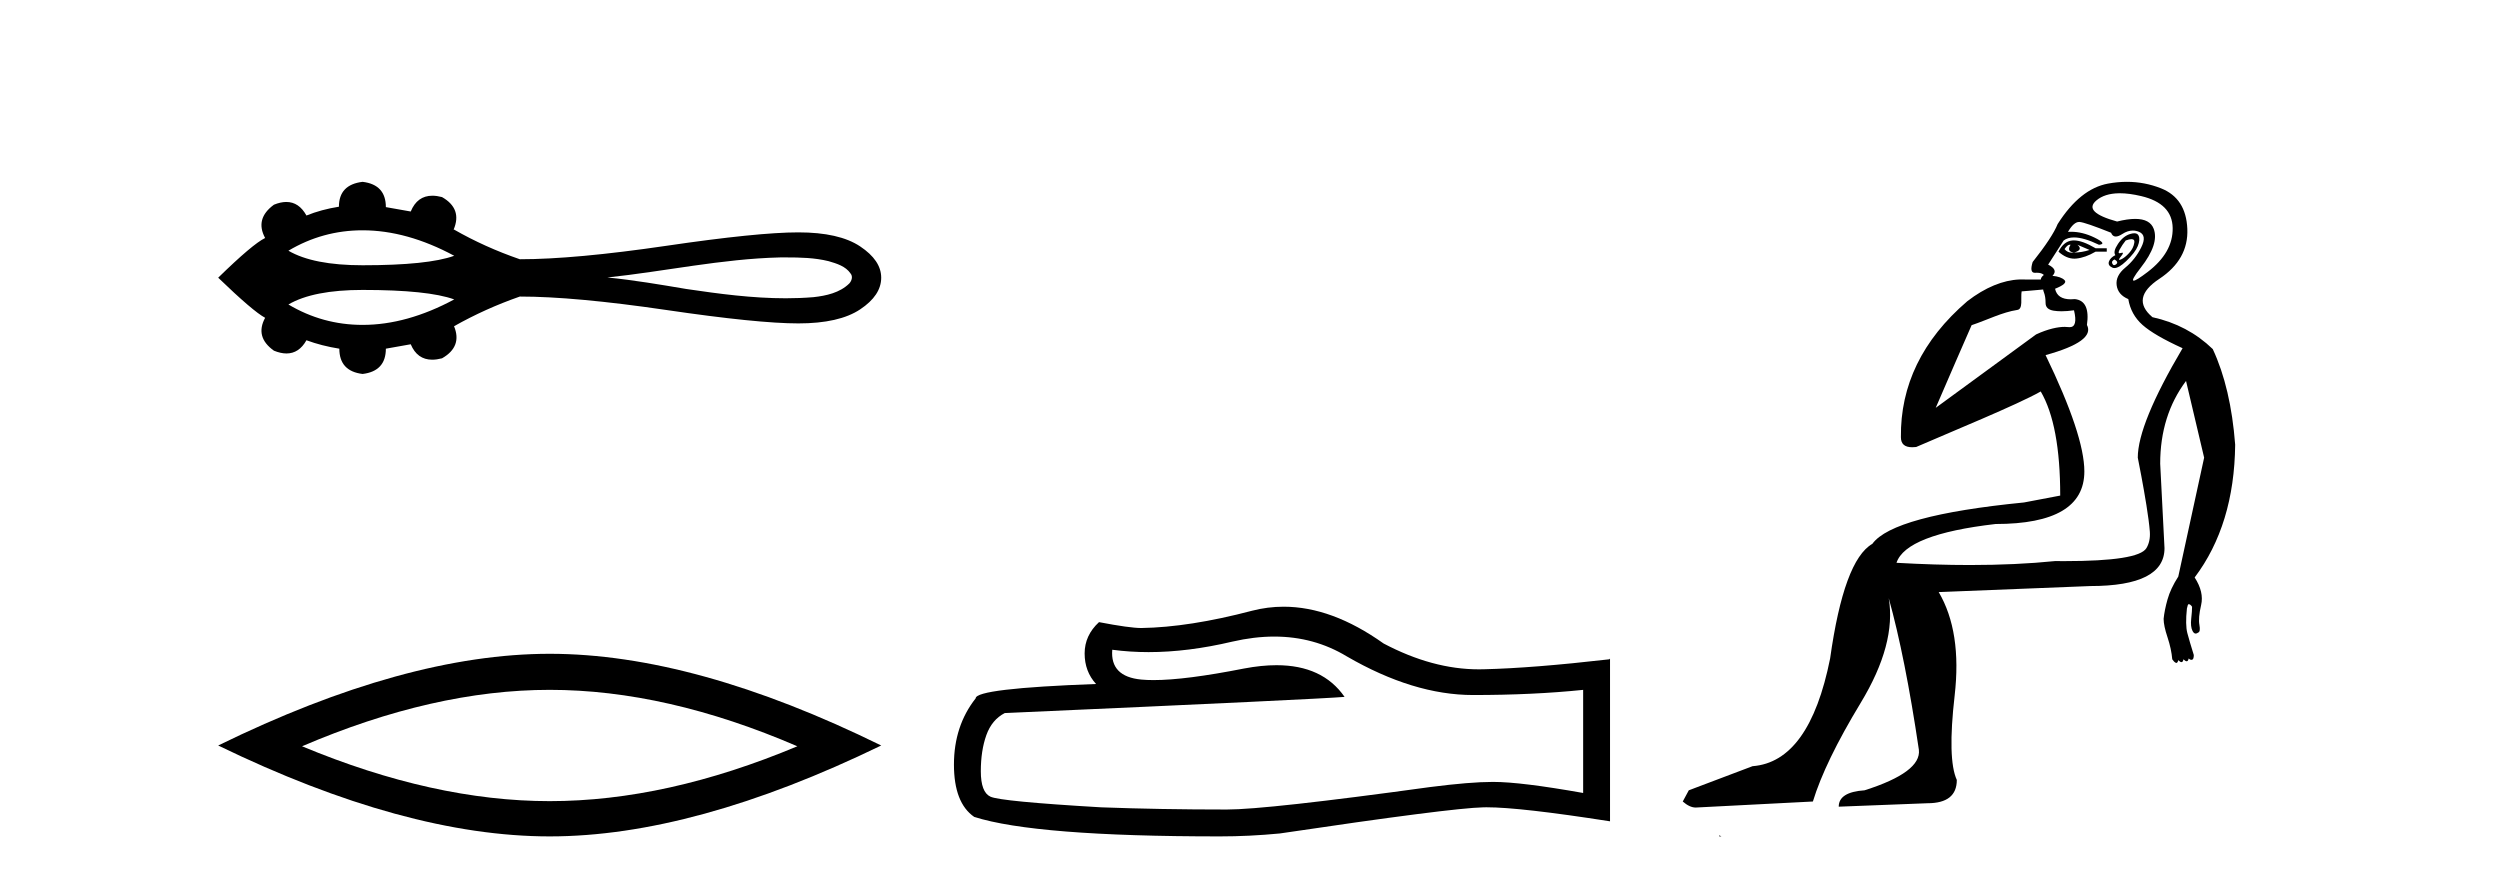 <?xml version='1.0' encoding='UTF-8' standalone='yes'?><svg xmlns='http://www.w3.org/2000/svg' xmlns:xlink='http://www.w3.org/1999/xlink' width='116.0' height='41.0' ><path d='M 16.825 10.686 C 18.194 10.686 19.612 11.081 21.076 11.868 C 20.267 12.161 18.85 12.308 16.825 12.308 C 15.299 12.308 14.152 12.083 13.382 11.633 C 14.442 11.002 15.589 10.686 16.825 10.686 ZM 36.461 11.944 C 37.128 11.944 37.802 11.958 38.45 12.119 C 38.822 12.229 39.237 12.351 39.465 12.689 C 39.585 12.828 39.518 13.033 39.407 13.153 C 38.97 13.584 38.338 13.723 37.748 13.788 C 37.319 13.824 36.889 13.84 36.46 13.84 C 34.915 13.84 33.372 13.635 31.845 13.409 C 30.629 13.204 29.411 12.996 28.183 12.875 C 30.852 12.592 33.492 12.011 36.182 11.945 C 36.275 11.945 36.368 11.944 36.461 11.944 ZM 16.825 13.453 C 18.85 13.453 20.267 13.6 21.076 13.893 C 19.612 14.681 18.194 15.075 16.825 15.075 C 15.589 15.075 14.442 14.759 13.382 14.128 C 14.152 13.678 15.299 13.453 16.825 13.453 ZM 16.825 8.437 C 16.092 8.524 15.726 8.909 15.726 9.591 C 15.18 9.678 14.678 9.814 14.219 10 C 13.988 9.581 13.676 9.371 13.285 9.371 C 13.11 9.371 12.919 9.413 12.711 9.498 C 12.116 9.932 11.979 10.447 12.302 11.043 C 11.917 11.229 11.191 11.843 10.124 12.885 C 11.204 13.927 11.93 14.547 12.302 14.746 C 11.979 15.341 12.116 15.85 12.711 16.272 C 12.922 16.358 13.116 16.401 13.293 16.401 C 13.681 16.401 13.989 16.197 14.219 15.788 C 14.69 15.962 15.199 16.092 15.745 16.179 C 15.745 16.874 16.105 17.265 16.825 17.352 C 17.544 17.265 17.904 16.874 17.904 16.179 L 19.058 15.974 C 19.258 16.451 19.59 16.69 20.055 16.69 C 20.195 16.69 20.346 16.668 20.509 16.626 C 21.142 16.266 21.328 15.769 21.068 15.137 C 22.035 14.591 23.053 14.132 24.12 13.76 C 25.819 13.76 28.084 13.968 30.913 14.383 C 33.742 14.799 35.786 15.006 37.045 15.006 C 38.304 15.006 39.26 14.789 39.911 14.355 C 40.563 13.921 40.888 13.431 40.888 12.885 C 40.888 12.351 40.563 11.868 39.911 11.433 C 39.26 10.999 38.304 10.782 37.045 10.782 C 35.786 10.782 33.742 10.99 30.913 11.406 C 28.084 11.821 25.819 12.029 24.12 12.029 C 23.04 11.657 22.023 11.198 21.068 10.652 L 21.049 10.652 C 21.322 10.007 21.142 9.504 20.509 9.144 C 20.348 9.102 20.199 9.081 20.062 9.081 C 19.594 9.081 19.259 9.325 19.058 9.814 L 17.904 9.61 C 17.904 8.915 17.544 8.524 16.825 8.437 Z' style='fill:#000000;stroke:none' /><path d='M 25.506 32.009 Q 30.924 32.009 36.997 34.627 Q 30.924 37.173 25.506 37.173 Q 20.124 37.173 14.015 34.627 Q 20.124 32.009 25.506 32.009 ZM 25.506 30.336 Q 18.815 30.336 10.124 34.591 Q 18.815 38.809 25.506 38.809 Q 32.197 38.809 40.888 34.591 Q 32.234 30.336 25.506 30.336 Z' style='fill:#000000;stroke:none' /><path d='M 59.127 29.537 Q 60.971 29.537 62.491 30.456 Q 65.583 32.249 68.35 32.249 Q 71.135 32.249 73.458 32.01 L 73.458 36.794 Q 70.571 36.281 69.29 36.281 L 69.256 36.281 Q 68.214 36.281 66.351 36.52 Q 58.784 37.562 56.922 37.562 Q 53.83 37.562 51.096 37.46 Q 46.415 37.186 45.954 36.964 Q 45.51 36.759 45.51 35.786 Q 45.51 34.829 45.766 34.111 Q 46.023 33.394 46.62 33.086 Q 61.244 32.437 62.388 32.335 Q 61.369 30.865 59.231 30.865 Q 58.537 30.865 57.724 31.019 Q 55.001 31.556 53.525 31.556 Q 53.214 31.556 52.958 31.532 Q 51.506 31.395 51.609 30.148 L 51.609 30.148 Q 52.424 30.258 53.293 30.258 Q 55.118 30.258 57.178 29.772 Q 58.194 29.537 59.127 29.537 ZM 59.562 28.151 Q 58.822 28.151 58.1 28.337 Q 55.179 29.106 52.958 29.14 Q 52.412 29.14 50.994 28.867 Q 50.327 29.482 50.327 30.319 Q 50.327 31.156 50.857 31.737 Q 45.271 31.942 45.271 32.403 Q 44.263 33.684 44.263 35.478 Q 44.263 37.255 45.203 37.904 Q 48.038 38.809 56.597 38.809 Q 57.964 38.809 59.382 38.673 Q 67.308 37.494 68.829 37.46 Q 68.9 37.458 68.978 37.458 Q 70.54 37.458 74.705 38.109 L 74.705 30.558 L 74.671 30.592 Q 71.101 31.002 68.846 31.054 Q 68.73 31.057 68.614 31.057 Q 66.468 31.057 64.199 29.858 Q 61.799 28.151 59.562 28.151 Z' style='fill:#000000;stroke:none' /><path d='M 96.039 11.353 C 96.04 11.353 96.042 11.353 96.043 11.353 C 96.054 11.353 96.064 11.355 96.074 11.358 C 95.941 11.572 95.994 11.692 96.234 11.718 C 96.527 11.638 96.58 11.518 96.394 11.358 L 96.394 11.358 C 96.58 11.438 96.767 11.518 96.954 11.598 C 96.714 11.678 96.474 11.718 96.234 11.718 C 96.203 11.723 96.173 11.725 96.144 11.725 C 96 11.725 95.883 11.67 95.794 11.558 C 95.885 11.421 95.967 11.353 96.039 11.353 ZM 96.229 11.155 C 96.203 11.155 96.178 11.156 96.154 11.158 C 95.887 11.185 95.674 11.358 95.514 11.678 C 95.754 11.894 96 12.002 96.25 12.002 C 96.278 12.002 96.306 12.001 96.334 11.998 C 96.614 11.971 96.914 11.865 97.234 11.678 L 97.754 11.678 L 97.754 11.518 L 97.234 11.518 C 96.823 11.277 96.489 11.155 96.231 11.155 C 96.231 11.155 96.23 11.155 96.229 11.155 ZM 98.899 11.097 C 99.005 11.097 99.05 11.151 99.033 11.258 C 99.007 11.432 98.927 11.591 98.793 11.738 C 98.66 11.885 98.533 11.985 98.413 12.038 C 98.381 12.052 98.358 12.059 98.343 12.059 C 98.302 12.059 98.325 12.005 98.413 11.898 C 98.508 11.783 98.528 11.725 98.474 11.725 C 98.459 11.725 98.439 11.729 98.413 11.738 C 98.388 11.747 98.366 11.751 98.35 11.751 C 98.289 11.751 98.291 11.693 98.353 11.578 C 98.433 11.431 98.526 11.291 98.633 11.158 C 98.743 11.118 98.831 11.098 98.896 11.097 C 98.897 11.097 98.898 11.097 98.899 11.097 ZM 98.114 12.038 C 98.247 12.118 98.274 12.191 98.194 12.258 C 98.157 12.288 98.125 12.303 98.097 12.303 C 98.063 12.303 98.035 12.281 98.014 12.238 C 97.974 12.158 98.007 12.091 98.114 12.038 ZM 99.031 10.823 C 98.975 10.823 98.909 10.835 98.833 10.859 C 98.62 10.925 98.433 11.078 98.274 11.318 C 98.114 11.558 98.073 11.731 98.153 11.838 C 97.993 11.918 97.894 12.018 97.854 12.138 C 97.814 12.258 97.867 12.351 98.014 12.418 C 98.043 12.431 98.075 12.438 98.11 12.438 C 98.248 12.438 98.429 12.331 98.653 12.118 C 98.933 11.852 99.113 11.618 99.193 11.418 C 99.273 11.218 99.286 11.058 99.233 10.938 C 99.2 10.863 99.135 10.825 99.039 10.823 C 99.037 10.823 99.034 10.823 99.031 10.823 ZM 98.36 8.967 C 98.651 8.967 98.982 9.011 99.353 9.099 C 100.313 9.326 100.799 9.819 100.812 10.578 C 100.826 11.338 100.439 12.018 99.653 12.618 C 99.299 12.888 99.083 13.023 99.004 13.023 C 98.908 13.023 99.018 12.821 99.333 12.418 C 99.906 11.685 100.106 11.085 99.933 10.619 C 99.818 10.311 99.532 10.157 99.075 10.157 C 98.84 10.157 98.559 10.197 98.233 10.279 C 97.167 9.985 96.847 9.659 97.274 9.299 C 97.527 9.086 97.874 8.975 98.315 8.968 C 98.33 8.968 98.345 8.967 98.36 8.967 ZM 94.803 13.433 C 94.806 13.471 94.816 13.512 94.835 13.558 C 94.888 13.691 94.915 13.858 94.915 14.058 C 94.915 14.258 95.041 14.377 95.294 14.417 C 95.403 14.434 95.523 14.443 95.655 14.443 C 95.828 14.443 96.021 14.428 96.234 14.398 L 96.234 14.398 C 96.358 14.92 96.291 15.181 96.032 15.181 C 96.014 15.181 95.994 15.18 95.974 15.177 C 95.923 15.17 95.866 15.167 95.803 15.167 C 95.489 15.167 95.033 15.258 94.475 15.517 L 89.817 18.924 C 90.462 17.419 91.026 16.136 91.483 15.088 C 92.208 14.846 92.903 14.487 93.603 14.381 C 93.882 14.339 93.75 13.834 93.804 13.52 C 93.876 13.519 94.436 13.464 94.803 13.433 ZM 96.473 10.298 C 96.475 10.298 96.476 10.298 96.478 10.298 C 96.483 10.298 96.489 10.298 96.494 10.299 C 96.667 10.312 97.154 10.479 97.954 10.799 C 97.998 10.916 98.07 10.975 98.171 10.975 C 98.253 10.975 98.354 10.936 98.473 10.859 C 98.638 10.751 98.801 10.698 98.961 10.698 C 99.059 10.698 99.157 10.718 99.253 10.758 C 99.506 10.865 99.54 11.105 99.353 11.479 C 99.167 11.852 98.92 12.165 98.613 12.418 C 98.307 12.671 98.173 12.944 98.213 13.237 C 98.253 13.531 98.433 13.744 98.753 13.878 C 98.833 14.357 99.053 14.757 99.413 15.077 C 99.773 15.397 100.393 15.757 101.272 16.157 C 99.886 18.503 99.193 20.195 99.193 21.235 C 99.193 21.235 99.266 21.594 99.359 22.096 C 99.507 22.887 99.706 24.031 99.753 24.674 C 99.776 24.993 99.705 25.25 99.593 25.434 C 99.347 25.838 98.078 26.036 95.799 26.036 C 95.655 26.036 95.507 26.035 95.355 26.034 C 94.151 26.156 92.835 26.217 91.405 26.217 C 90.333 26.217 89.197 26.182 87.997 26.114 C 88.29 25.234 89.823 24.634 92.595 24.314 C 95.341 24.314 96.714 23.501 96.714 21.875 C 96.714 20.755 96.114 18.956 94.915 16.477 C 96.461 16.05 97.1 15.584 96.834 15.077 C 96.941 14.331 96.754 13.931 96.274 13.878 C 96.208 13.884 96.144 13.888 96.085 13.888 C 95.668 13.888 95.424 13.724 95.355 13.398 C 95.754 13.238 95.901 13.104 95.794 12.998 C 95.687 12.891 95.501 12.825 95.234 12.798 C 95.421 12.611 95.354 12.438 95.034 12.278 L 95.754 11.158 C 95.879 11.064 96.039 11.017 96.234 11.017 C 96.536 11.017 96.923 11.131 97.394 11.358 C 97.66 11.332 97.587 11.218 97.174 11.018 C 96.809 10.842 96.45 10.754 96.095 10.754 C 96.048 10.754 96.001 10.755 95.954 10.758 C 96.133 10.451 96.306 10.298 96.473 10.298 ZM 98.688 8.437 C 98.402 8.437 98.11 8.464 97.813 8.519 C 96.947 8.679 96.167 9.305 95.474 10.398 C 95.314 10.798 94.928 11.385 94.315 12.158 C 94.212 12.492 94.245 12.658 94.415 12.658 C 94.421 12.658 94.428 12.658 94.435 12.658 C 94.461 12.656 94.487 12.655 94.511 12.655 C 94.658 12.655 94.766 12.689 94.835 12.758 C 94.746 12.824 94.698 12.896 94.693 12.971 L 93.704 12.968 C 92.951 12.995 92.114 13.333 91.281 13.978 C 89.185 15.778 88.175 17.894 88.202 20.286 C 88.202 20.609 88.386 20.752 88.727 20.752 C 88.783 20.752 88.844 20.748 88.909 20.741 C 90.453 20.068 93.615 18.777 94.69 18.164 C 95.293 19.195 95.594 20.806 95.594 22.995 L 93.915 23.314 C 89.863 23.714 87.517 24.354 86.877 25.234 C 85.997 25.74 85.344 27.513 84.918 30.552 C 84.278 33.751 83.078 35.417 81.319 35.551 L 78.36 36.67 L 78.08 37.19 C 78.293 37.376 78.493 37.47 78.68 37.47 L 84.118 37.19 C 84.491 35.964 85.231 34.438 86.337 32.611 C 87.443 30.785 87.877 29.166 87.637 27.753 L 87.637 27.753 C 88.143 29.566 88.61 31.912 89.036 34.791 C 89.116 35.484 88.276 36.111 86.517 36.67 C 85.717 36.724 85.317 36.977 85.317 37.43 L 89.436 37.27 C 90.342 37.27 90.796 36.91 90.796 36.19 C 90.503 35.55 90.469 34.244 90.696 32.272 C 90.922 30.299 90.676 28.699 89.956 27.473 L 96.994 27.193 C 99.286 27.193 100.433 26.607 100.433 25.434 L 100.233 21.515 C 100.233 20.022 100.633 18.742 101.432 17.676 L 102.272 21.235 L 101.072 26.753 C 100.832 27.127 100.666 27.48 100.573 27.813 C 100.479 28.146 100.419 28.446 100.392 28.713 C 100.392 28.926 100.453 29.212 100.573 29.572 C 100.692 29.932 100.766 30.272 100.793 30.592 C 100.846 30.672 100.899 30.725 100.953 30.752 C 100.963 30.757 100.974 30.76 100.983 30.76 C 101.021 30.76 101.051 30.718 101.072 30.632 C 101.133 30.693 101.182 30.723 101.221 30.723 C 101.267 30.723 101.298 30.679 101.312 30.592 C 101.373 30.653 101.423 30.683 101.461 30.683 C 101.508 30.683 101.538 30.64 101.553 30.552 C 101.595 30.595 101.638 30.616 101.68 30.616 C 101.691 30.616 101.702 30.615 101.712 30.612 C 101.766 30.599 101.792 30.526 101.792 30.392 C 101.659 29.966 101.559 29.626 101.492 29.373 C 101.426 29.119 101.419 28.739 101.473 28.233 C 101.499 28.099 101.526 28.033 101.553 28.033 C 101.606 28.033 101.659 28.073 101.712 28.153 C 101.712 28.286 101.699 28.473 101.672 28.713 C 101.646 28.953 101.665 29.139 101.732 29.273 C 101.774 29.356 101.823 29.398 101.88 29.398 C 101.915 29.398 101.952 29.383 101.992 29.353 C 102.072 29.326 102.092 29.206 102.052 28.993 C 102.012 28.779 102.039 28.473 102.132 28.073 C 102.226 27.673 102.125 27.247 101.832 26.794 C 103.058 25.167 103.685 23.114 103.712 20.635 C 103.578 18.876 103.232 17.396 102.672 16.197 C 101.899 15.45 100.966 14.957 99.873 14.717 C 99.18 14.131 99.286 13.538 100.193 12.938 C 101.099 12.338 101.532 11.565 101.492 10.619 C 101.452 9.672 101.046 9.046 100.273 8.739 C 99.765 8.538 99.238 8.437 98.69 8.437 C 98.69 8.437 98.689 8.437 98.688 8.437 ZM 79.773 38.759 C 79.771 38.775 79.775 38.793 79.773 38.809 C 79.784 38.809 79.792 38.809 79.799 38.809 C 79.819 38.809 79.832 38.809 79.851 38.809 C 79.858 38.809 79.866 38.809 79.874 38.809 C 79.846 38.787 79.801 38.78 79.773 38.759 Z' style='fill:#000000;stroke:none' /></svg>